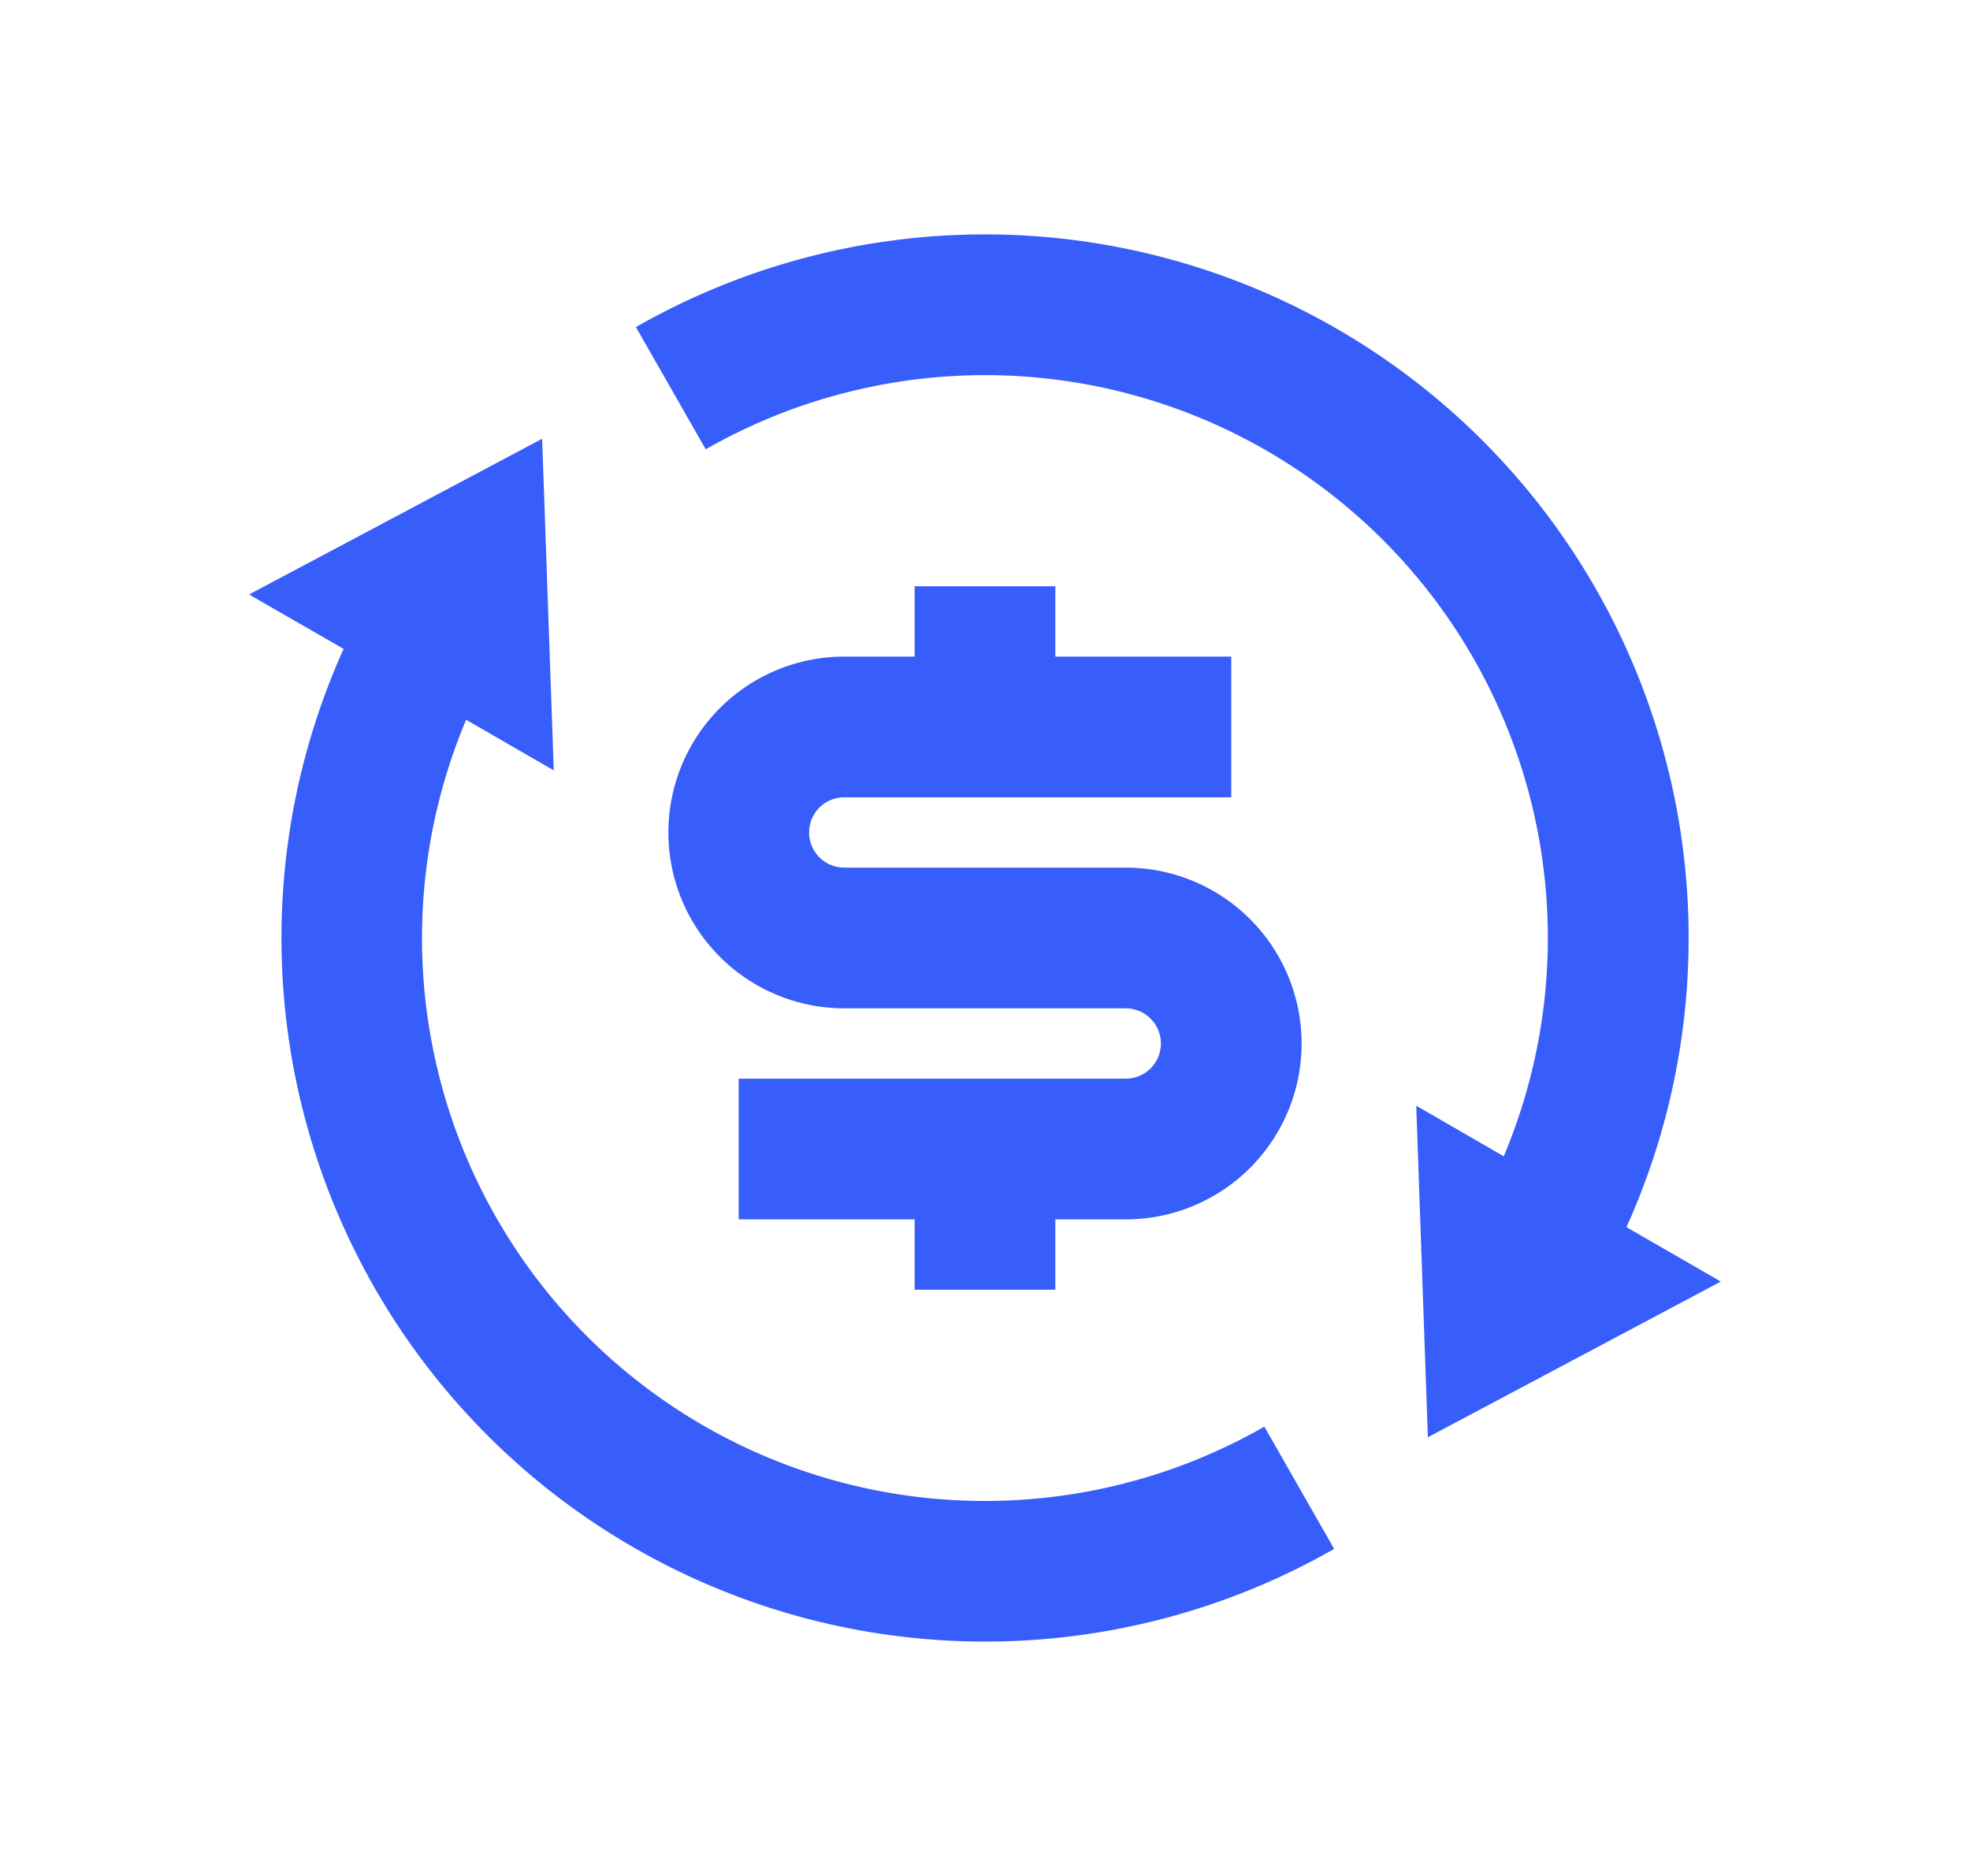 <svg xmlns="http://www.w3.org/2000/svg" width="21" height="20" fill="none"><path fill="#375DFB" d="M16.03 12.327A6 6 0 0 0 7.523 4.79l-.744-1.303a7.497 7.497 0 0 1 7.471.018 7.5 7.5 0 0 1 3.088 9.578l1.006.58-3.123 1.66-.124-3.535.934.54zM4.969 7.673a6 6 0 0 0 8.509 7.537l.744 1.303a7.497 7.497 0 0 1-7.472-.018 7.5 7.5 0 0 1-3.087-9.577l-1.008-.58 3.124-1.66.124 3.535-.935-.54h.001zM7.874 11.5H12a.375.375 0 0 0 0-.75H9A1.875 1.875 0 1 1 9 7h.75v-.75h1.5V7h1.875v1.5H9a.375.375 0 0 0 0 .75h3A1.875 1.875 0 1 1 12 13h-.75v.75h-1.5V13H7.874v-1.5z"/></svg>